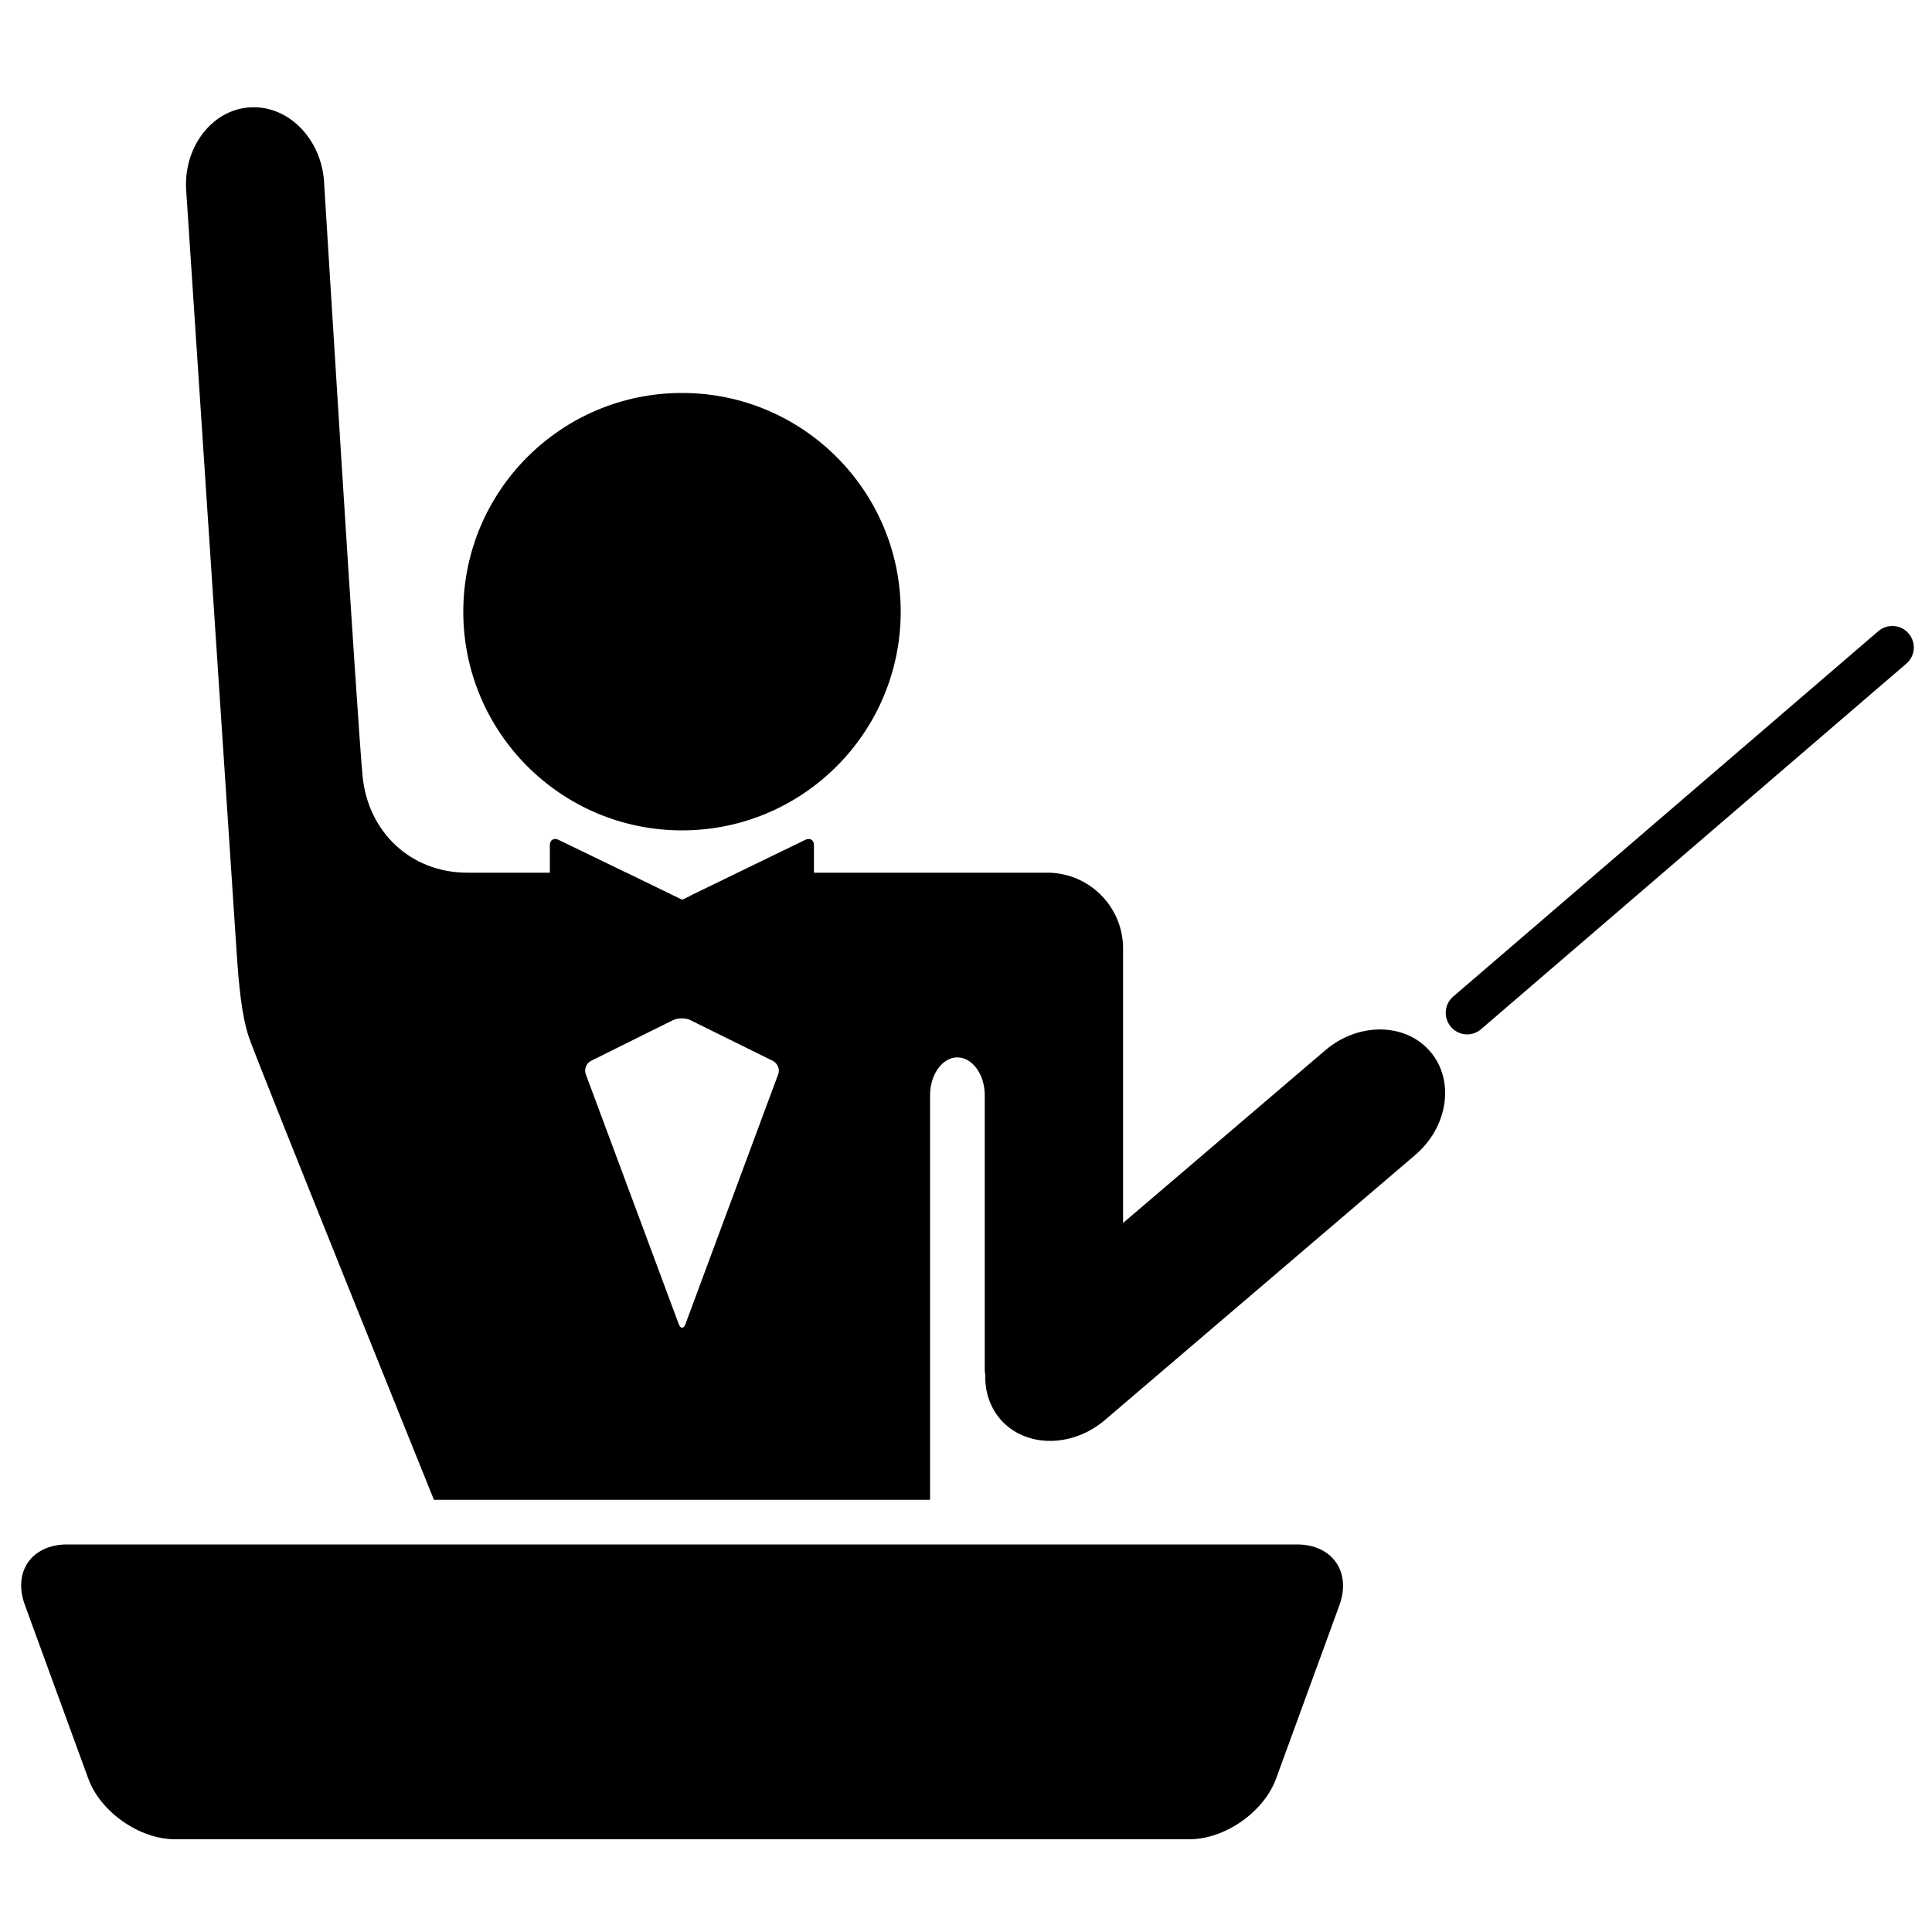 <?xml version="1.0" encoding="utf-8"?>
<!-- Generator: Adobe Illustrator 19.2.1, SVG Export Plug-In . SVG Version: 6.00 Build 0)  -->
<svg version="1.1" id="Layer_1" xmlns="http://www.w3.org/2000/svg" xmlns:xlink="http://www.w3.org/1999/xlink" x="0px" y="0px"
	 viewBox="0 0 1000 1000" style="enable-background:new 0 0 1000 1000;" xml:space="preserve">
<path class="st2" d="M671.2,799.4H34.8c-18.4,0-28.3,14.1-21.9,31.4l32.8,89.8c6.3,17.3,26.5,31.4,44.9,31.4h525
	c18.4,0,38.6-14.1,44.9-31.4l32.8-89.8C699.5,813.5,689.6,799.4,671.2,799.4z"/>
<path class="st2" d="M987.9,327.9c-4-4.7-11-5.2-15.7-1.2l-220,189.1c-4.7,4-5.2,11-1.2,15.7c2.2,2.6,5.3,3.9,8.4,3.9
	c2.6,0,5.1-0.9,7.2-2.7l220-189.1C991.4,339.6,991.9,332.5,987.9,327.9z"/>
<circle class="st2" cx="353" cy="316.6" r="113.2"/>
<path class="st2" d="M740.3,544.3c-12.8-15-37.2-15.3-54.3-0.7L581.3,633V490.9c0-21.6-17.6-39.2-39.2-39.2h-19.6h-17.2
	c0,0-37.4,0-84,0v-14.2c0-2.7-2-4-4.5-2.8l-59.5,28.9c-0.1,0.1-0.1,0.1-0.2,0.2l-4,1.9l-28.8-14c0,0,0,0-0.1,0l-35.1-17
	c-2.5-1.2-4.5,0.1-4.5,2.8v14.2c-23.6,0-40.1,0-42.7,0c-29.7,0-51.4-21.5-54.2-49.7c-2.8-28.1-20-308.4-20-308.4
	C166,71.2,148.6,54.1,129,55.6C109.4,57,94.7,76.6,96.4,99c0,0,25,377.8,26.1,394.2c1.1,16.4,2.5,32.1,6.3,43.6
	c3.8,11.5,95.8,239.5,95.8,239.5h256.8V566.9c0-10.8,6.4-19.6,14.1-19.6c7.8,0,14.2,8.8,14.2,19.6v8.4c0,0.1,0,0.2,0,0.3l0,133.6
	c0,0.8,0.1,1.6,0.3,2.4c-0.3,8.3,2.2,16.4,7.6,22.8c12.8,15,37.2,15.2,54.3,0.6l160.4-137C749.6,583.4,753.1,559.2,740.3,544.3z
	 M402.8,556l-48,129.3c-1,2.6-2.5,2.6-3.5,0L303.2,556c-1-2.6,0.3-5.7,2.7-6.9l42.5-21.1c2.5-1.2,6.5-1.2,8.9,0l42.7,21.1
	C402.5,550.4,403.8,553.5,402.8,556z"/>
</svg>
